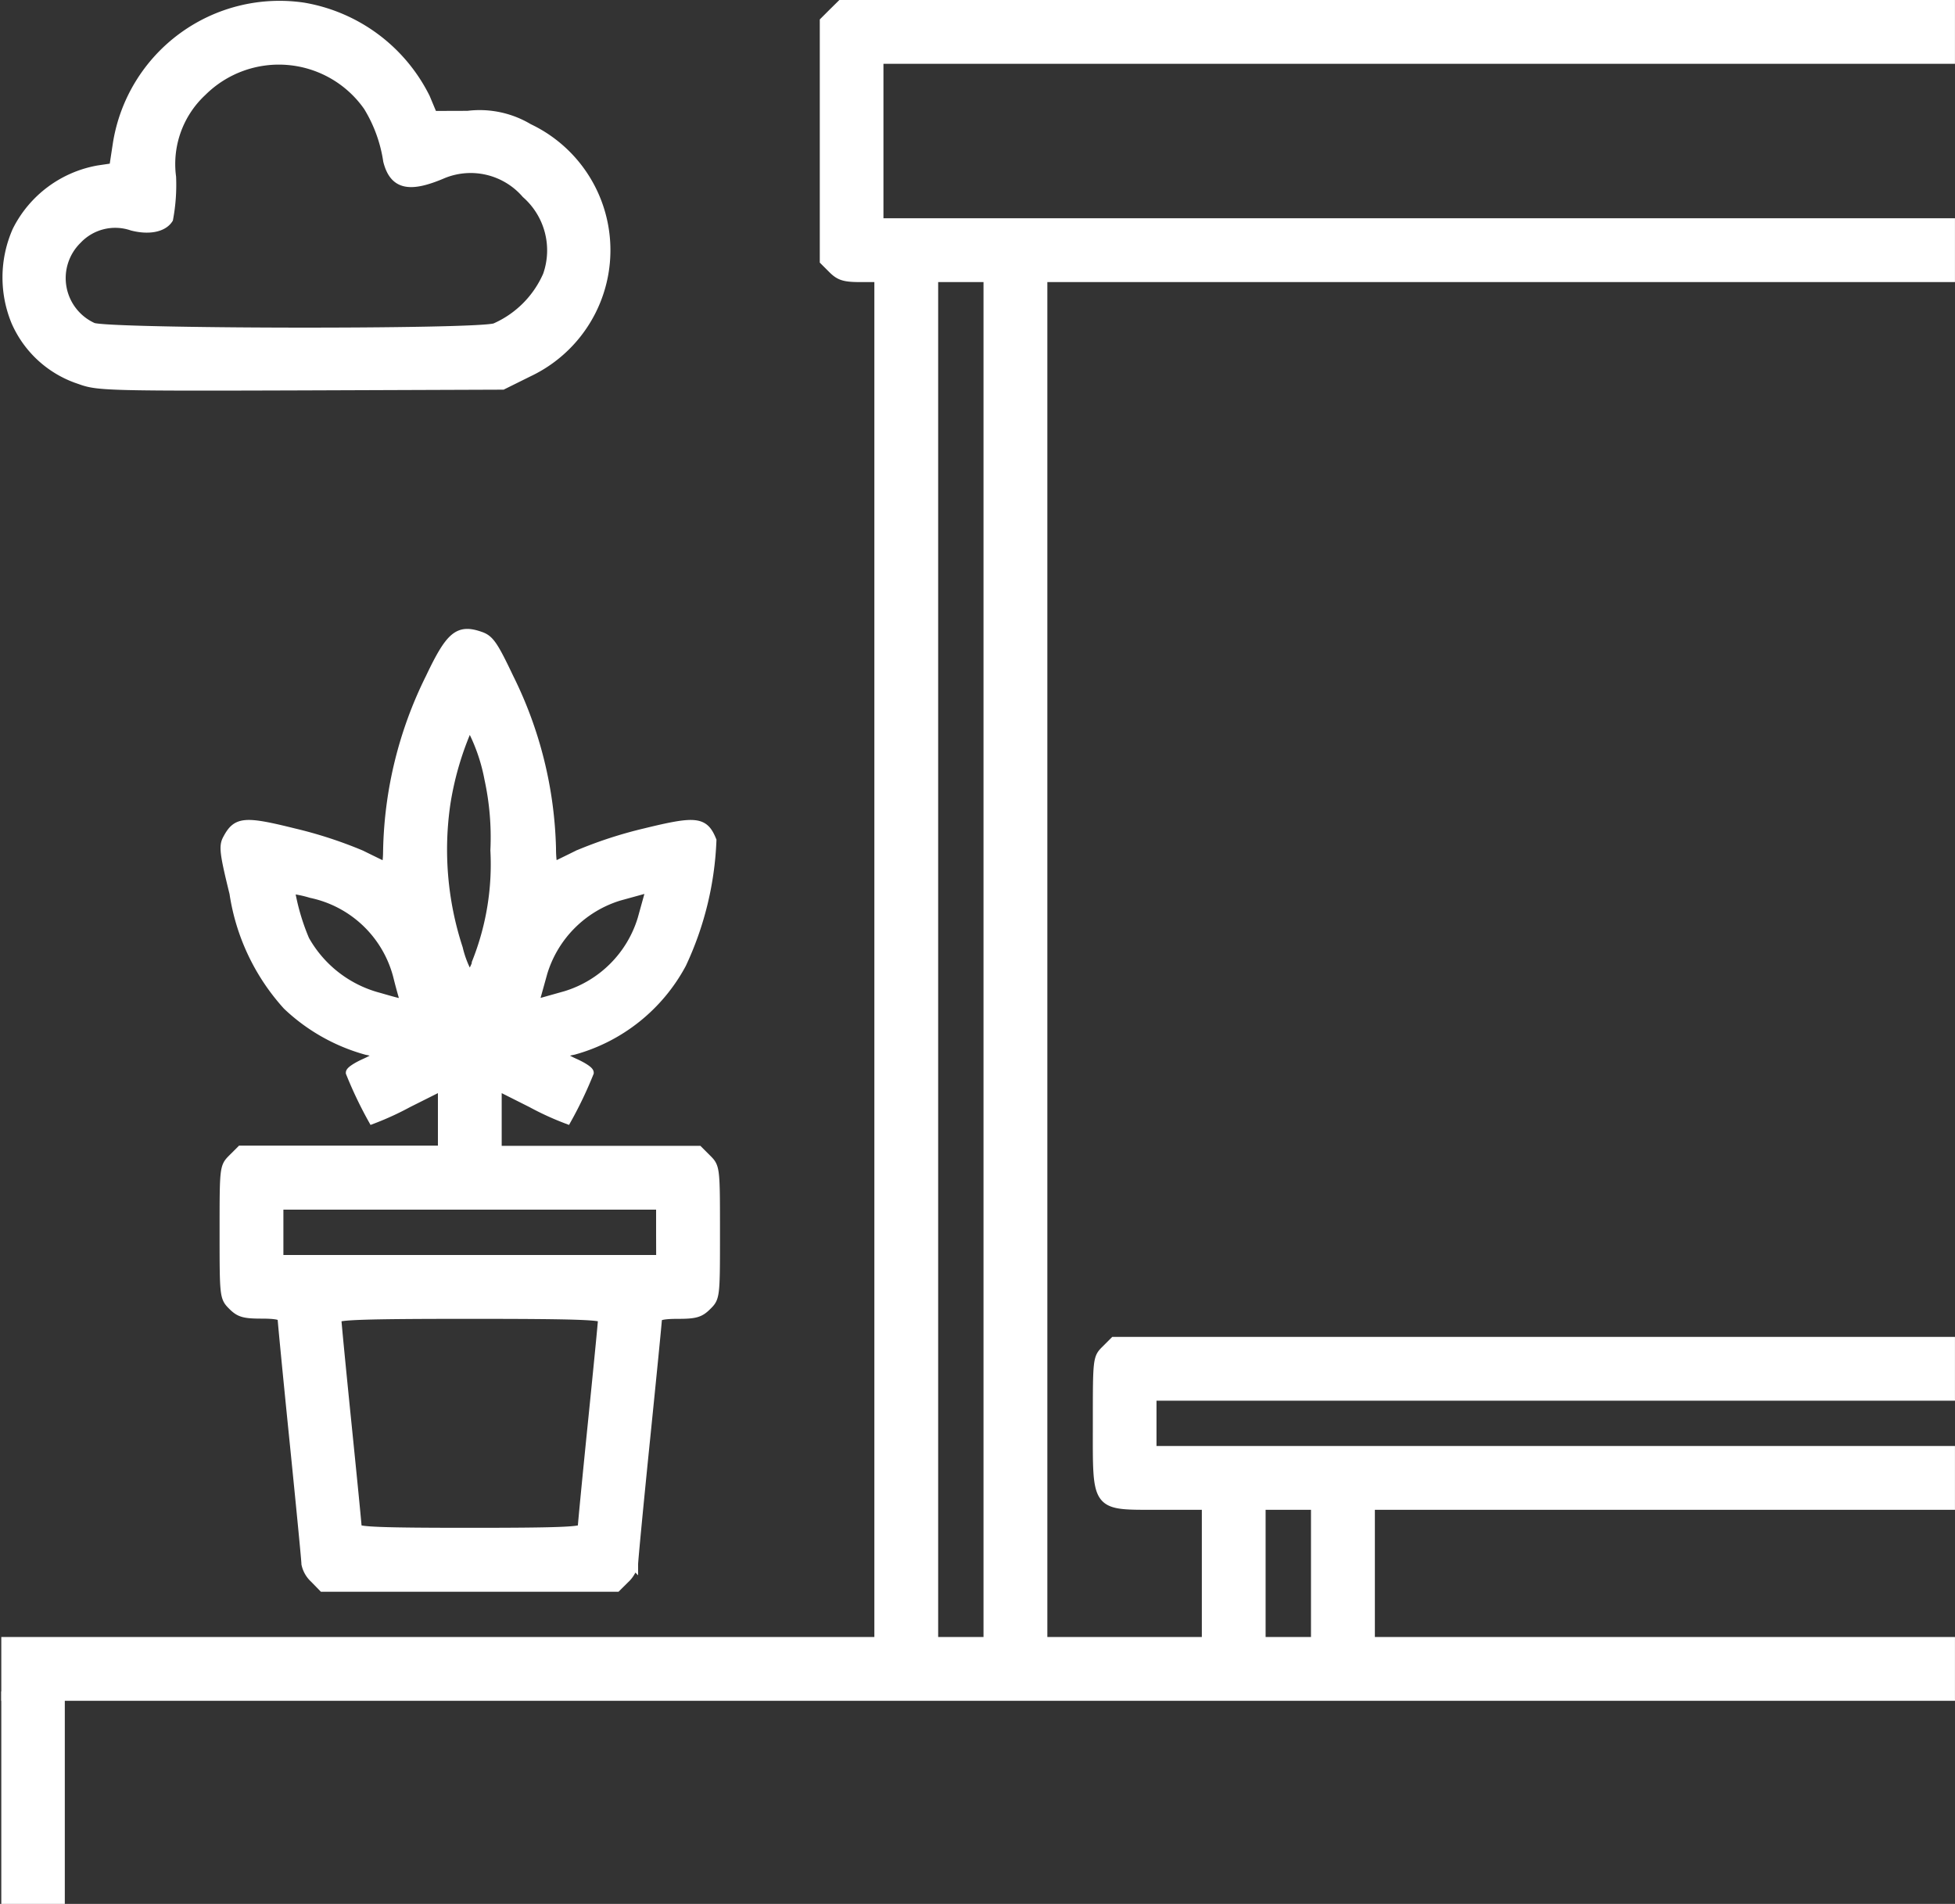 <svg xmlns="http://www.w3.org/2000/svg" width="52.911" height="51.533" viewBox="0 0 52.911 51.533">
  <rect x="0" y="0" width="52.911" height="51.533" fill="#333333" stroke="none"/>
  <g id="final" transform="translate(0.16 77.975)">
    <g id="Gruppe_467" data-name="Gruppe 467" transform="translate(0 -77.85)">
      <path id="Pfad_130" data-name="Pfad 130" d="M0,45.046v-.738H23.629V7.385h-.512c-.42,0-.551-.042-.738-.227l-.227-.227V.453l.227-.227L22.608,0H52.625V1.477h-29V5.908h29V7.385H28.061V44.308h4.431V40.615h-1.25c-1.776,0-1.7.1-1.7-2.215,0-1.747,0-1.765.227-1.989l.226-.226H52.625v1.477H31.015v1.477H52.625v1.477h-15.7v3.693h15.7v1.477H0Zm26.583-19.2V7.385H25.106V44.308h1.477ZM35.446,42.46V40.615H33.968v3.693h1.478ZM8.35,42.6a.742.742,0,0,1-.227-.394c0-.09-.147-1.6-.324-3.35s-.321-3.234-.321-3.3c0-.08-.175-.115-.559-.115-.471,0-.594-.036-.785-.227-.223-.224-.226-.242-.226-1.989s0-1.762.226-1.989l.227-.227h5.456V29.26l-.934.468a7.885,7.885,0,0,1-.958.44,10.982,10.982,0,0,1-.6-1.258c0-.047.167-.157.371-.25.448-.2.463-.283.064-.358A5.075,5.075,0,0,1,7.616,27.09a5.806,5.806,0,0,1-1.441-3.041c-.265-1.076-.288-1.269-.182-1.464.254-.478.453-.5,1.8-.165a11.587,11.587,0,0,1,1.819.592c.321.159.615.3.653.321s.069-.188.069-.458a10.937,10.937,0,0,1,1.146-4.647c.548-1.155.769-1.338,1.358-1.132.25.085.358.242.777,1.124a10.948,10.948,0,0,1,1.148,4.611c0,.3.034.522.072.5s.332-.162.651-.321a11.552,11.552,0,0,1,1.819-.592c1.377-.337,1.588-.314,1.8.206a8.644,8.644,0,0,1-.816,3.34A4.752,4.752,0,0,1,15.362,28.3c-.412.077-.4.157.054.36.2.092.368.2.368.25a10.951,10.951,0,0,1-.6,1.258,7.779,7.779,0,0,1-.96-.44l-.931-.468v1.755h5.452l.227.227c.227.227.229.242.229,1.989s0,1.765-.229,1.989c-.19.19-.314.227-.783.227-.386,0-.558.036-.558.115,0,.065-.147,1.549-.325,3.3s-.321,3.26-.321,3.35a.761.761,0,0,1-.227.394l-.229.227H8.577ZM15.6,41.238c0-.065.123-1.341.275-2.838s.277-2.774.277-2.838c0-.09-.782-.115-3.6-.115s-3.6.026-3.6.115c0,.065.123,1.341.275,2.838s.278,2.774.278,2.838c0,.09.671.115,3.047.115S15.6,41.328,15.6,41.238Zm2.122-8.008v-.738H7.385v1.477H17.724Zm-6.958-6.346c-.026-.09-.1-.35-.155-.576a3.075,3.075,0,0,0-2.346-2.252,3.189,3.189,0,0,0-.574-.119,6.041,6.041,0,0,0,.4,1.379,3.245,3.245,0,0,0,2.01,1.554C10.815,27.077,10.82,27.077,10.766,26.884Zm4.39-.061a3.113,3.113,0,0,0,2.066-2.069l.193-.695c.038-.131.01-.159-.121-.121l-.7.193A3.11,3.11,0,0,0,14.531,26.2c-.08.288-.167.6-.193.694-.039.134-.011.159.123.124Zm-2.393-.955a7.179,7.179,0,0,0,.476-2.977,7.459,7.459,0,0,0-.162-1.937,4.935,4.935,0,0,0-.53-1.478,8.365,8.365,0,0,0-.636,2.123,8.608,8.608,0,0,0,.332,3.947,2.852,2.852,0,0,0,.3.762A1.162,1.162,0,0,0,12.763,25.869Zm-10.7-15.7A2.854,2.854,0,0,1,.27,8.581,3.128,3.128,0,0,1,.3,6.119,3.061,3.061,0,0,1,2.5,4.477l.42-.062.1-.656A4.441,4.441,0,0,1,8.046.069a4.536,4.536,0,0,1,3.309,2.455l.2.479L12.5,3a2.58,2.58,0,0,1,1.647.347,3.651,3.651,0,0,1,0,6.6l-.706.35-5.45.02C2.925,10.334,2.5,10.324,2.059,10.17ZM13.237,8.749a2.753,2.753,0,0,0,1.42-1.42A2.039,2.039,0,0,0,14.08,5.12a1.985,1.985,0,0,0-2.244-.543c-.927.4-1.333.3-1.5-.347A3.915,3.915,0,0,0,9.8,2.756a2.945,2.945,0,0,0-4.49-.4,2.677,2.677,0,0,0-.829,2.311A4.993,4.993,0,0,1,4.4,5.8c-.15.234-.533.309-.983.193a1.412,1.412,0,0,0-1.487.368,1.461,1.461,0,0,0,.422,2.373C2.74,8.9,12.663,8.919,13.237,8.749Zm0,0" fill="#fff" stroke="#fff" stroke-width="0.25"/>
      <path id="Pfad_131" data-name="Pfad 131" d="M0,69.5H1.469V75H0Z" transform="translate(0 -23.717)" fill="#fff" stroke="#fff" stroke-width="0.25"/>
    </g>
  </g>
</svg>
